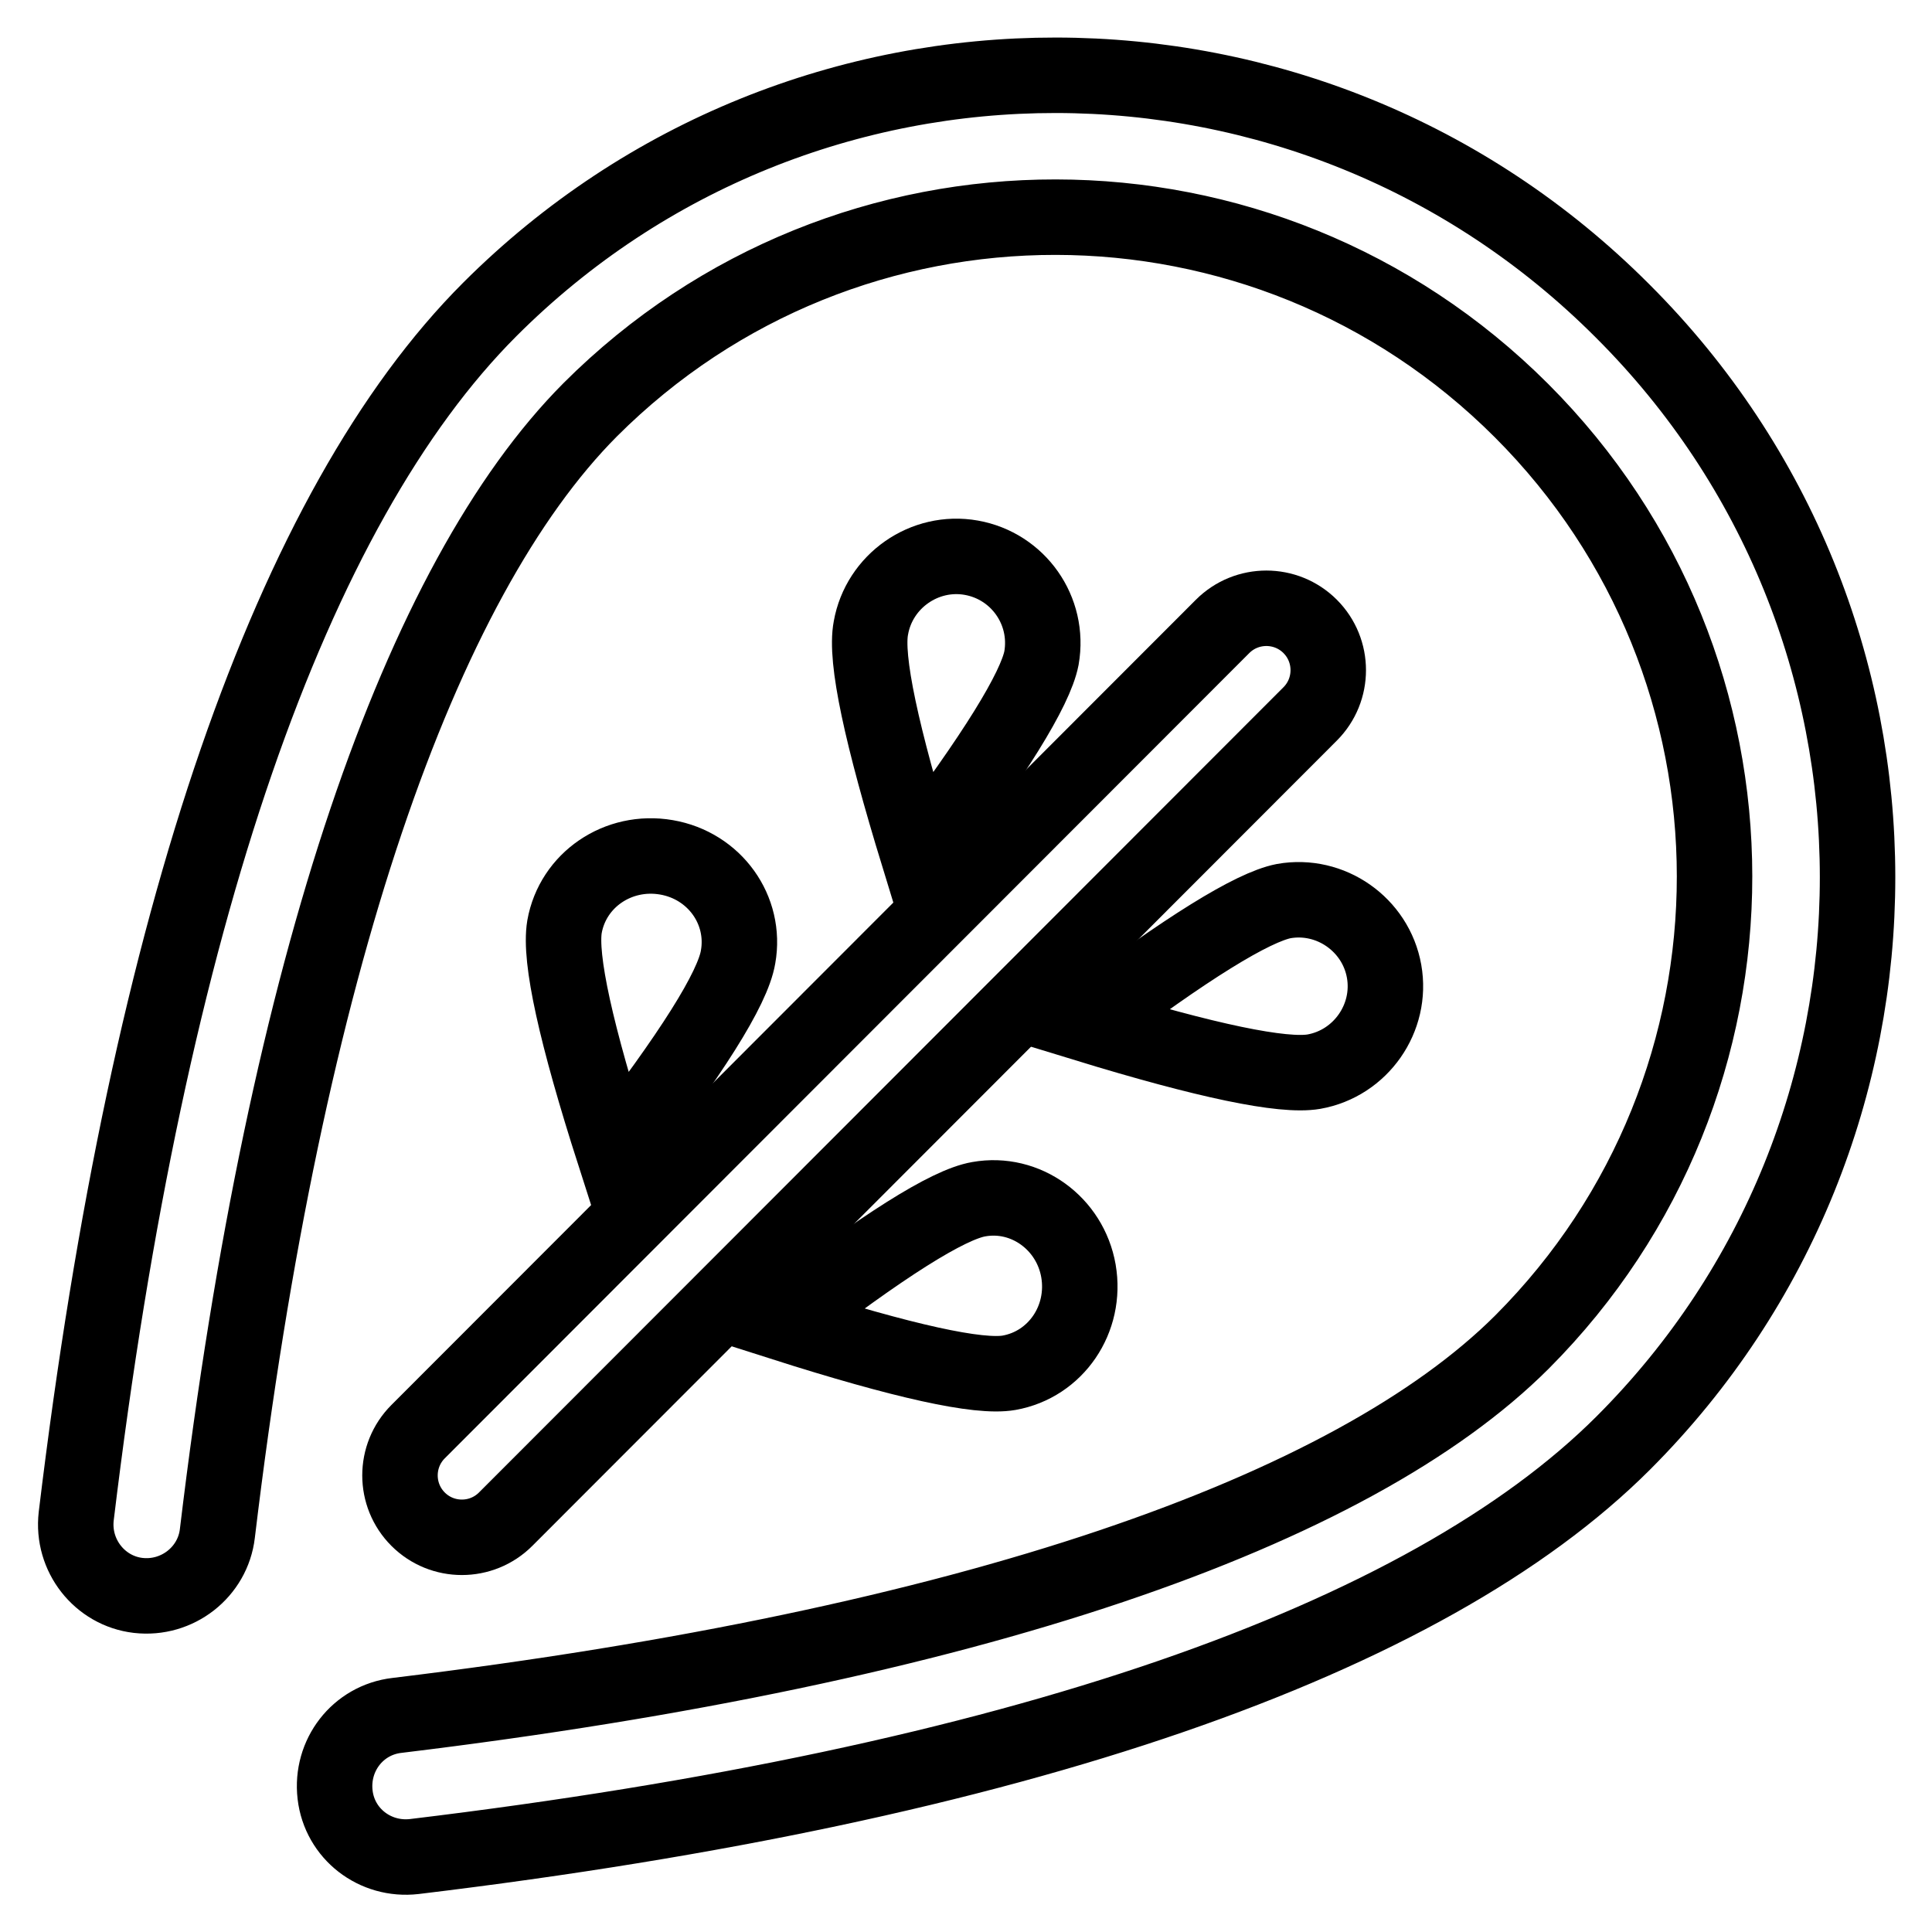 <?xml version="1.0" encoding="utf-8"?>
<!-- Svg Vector Icons : http://www.onlinewebfonts.com/icon -->
<!DOCTYPE svg PUBLIC "-//W3C//DTD SVG 1.1//EN" "http://www.w3.org/Graphics/SVG/1.1/DTD/svg11.dtd">
<svg version="1.1" xmlns="http://www.w3.org/2000/svg" xmlns:xlink="http://www.w3.org/1999/xlink" x="0px" y="0px" viewBox="0 0 256 256" enable-background="new 0 0 256 256" xml:space="preserve">
<g> <path stroke-width="10" fill-opacity="0" stroke="#000000"  d="M10.1,200.9c-0.6,5.2,3.1,9.9,8.2,10.5c5.2,0.6,9.9-3.1,10.5-8.2c9.1-75.8,27-126.4,49.4-148.9 c34.1-34.1,89.3-34,123.4,0.1c34.1,34.1,34.1,89.3,0.1,123.4c-22.5,22.5-73.1,40.3-149.1,49.5c-5.2,0.6-8.8,5.3-8.2,10.5 c0.6,5.2,5.3,8.8,10.5,8.2c79.8-9.6,134.1-28.7,160.2-54.8c41.4-41.4,41.4-108.6-0.1-150C173.5-0.4,106.3-0.4,64.9,41 C38.8,67.1,19.7,121.3,10.1,200.9L10.1,200.9z"/> <path stroke-width="10" fill-opacity="0" stroke="#000000"  d="M81.4,152.9c-5.1-15.9-7.3-25.9-6.6-30.1c1.1-6.2,7.1-10.3,13.5-9.2c6.4,1.1,10.6,7,9.5,13.2 C97.1,131,91.6,139.7,81.4,152.9z M103.7,175.3c13.2-10.2,21.9-15.7,26-16.4c6.2-1.1,12.1,3.2,13.2,9.5c1.1,6.4-3,12.4-9.2,13.5 C129.7,182.6,119.7,180.4,103.7,175.3L103.7,175.3z M121.7,113.4c-4.9-16-7.1-26.1-6.3-30.2c1.1-6.2,7.1-10.4,13.3-9.3 c6.2,1.1,10.4,7,9.3,13.3C137.2,91.3,131.8,100.1,121.7,113.4z M143.9,135.7c13.3-10.1,22.1-15.5,26.2-16.3 c6.2-1.1,12.2,3.1,13.3,9.3c1.1,6.2-3.1,12.2-9.3,13.3C170,142.7,159.9,140.6,143.9,135.7L143.9,135.7z"/> <path stroke-width="10" fill-opacity="0" stroke="#000000"  d="M67,201.3c-3.2,3.2-8.4,3.2-11.6,0c-3.2-3.2-3.2-8.4,0-11.6L162,83c3.2-3.2,8.4-3.2,11.6,0 c3.2,3.2,3.2,8.4,0,11.6L67,201.3L67,201.3z"/></g>
</svg>